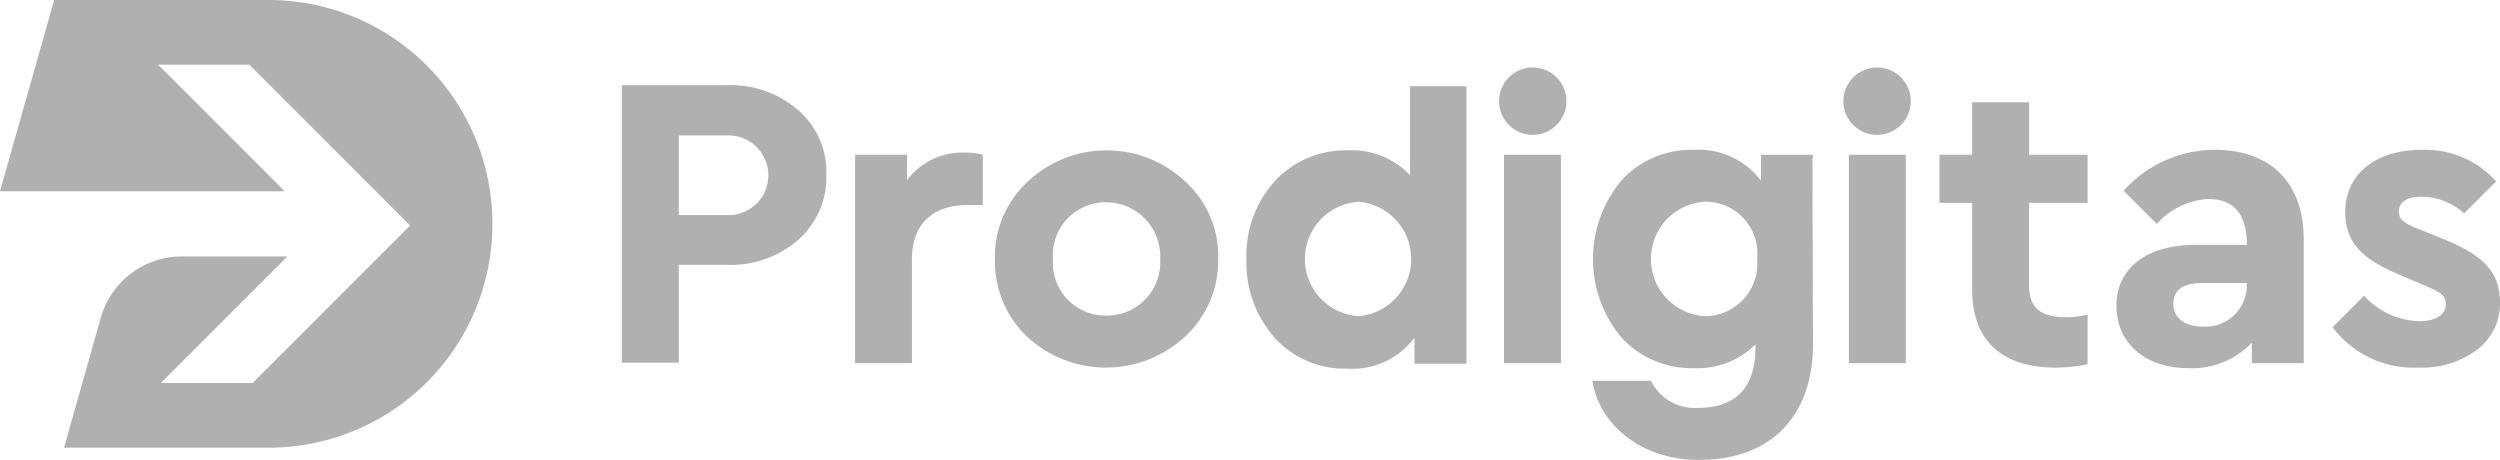 <svg xmlns="http://www.w3.org/2000/svg" width="164.153" height="30.196" viewBox="0 0 164.153 30.196">
  <g id="Prodigitas_Primary_Logotype_White_SVG" data-name="Prodigitas Primary Logotype White SVG" transform="translate(-173.9 -258.4)">
    <path id="Path_1" data-name="Path 1" d="M191.575,258.4H177.457L173.9,270.957h18.691l-8.311-8.311h5.988l10.561,10.561-10.343,10.343h-6.025l8.311-8.311H185.8a5.52,5.52,0,0,0-5.262,3.956l-2.432,8.6h13.428a14.684,14.684,0,0,0,14.7-14.7h0A14.7,14.7,0,0,0,191.575,258.4Z" transform="translate(0 0)" fill="#b0b0b0"/>
    <g id="Group_8" data-name="Group 8" transform="translate(214.73 262.828)">
      <path id="Path_2" data-name="Path 2" d="M336.984,286.145v3.3H336c-2.25,0-3.666,1.2-3.666,3.557v6.823H328.6V286.145h3.411v1.669A4.526,4.526,0,0,1,335.75,286,4.268,4.268,0,0,1,336.984,286.145Z" transform="translate(-313.284 -280.411)" fill="#b0b0b0"/>
      <path id="Path_3" data-name="Path 3" d="M366.421,287.669a6.589,6.589,0,0,1,2.141,5.045,6.8,6.8,0,0,1-2.141,5.081,7.639,7.639,0,0,1-10.416.036,6.844,6.844,0,0,1-2.105-5.117,6.661,6.661,0,0,1,2.141-5.045,7.544,7.544,0,0,1,10.38,0Zm-8.71,5.081a3.461,3.461,0,0,0,3.52,3.7,3.5,3.5,0,0,0,3.52-3.7,3.555,3.555,0,0,0-3.52-3.738A3.472,3.472,0,0,0,357.711,292.75Z" transform="translate(-329.402 -280.156)" fill="#b0b0b0"/>
      <g id="Group_1" data-name="Group 1" transform="translate(41.011 1.234)">
        <path id="Path_4" data-name="Path 4" d="M410.143,279.843a5.252,5.252,0,0,0-4.1-1.633,6.332,6.332,0,0,0-4.791,2.032,7.27,7.27,0,0,0-1.851,5.117,7.423,7.423,0,0,0,1.851,5.154,6.223,6.223,0,0,0,4.791,2.032,5.083,5.083,0,0,0,4.391-2.032v1.706h3.411V274h-3.7Zm-3.375,9.255a3.764,3.764,0,0,1,0-7.513,3.77,3.77,0,0,1,0,7.513Z" transform="translate(-399.4 -274)" fill="#b0b0b0"/>
      </g>
      <path id="Path_5" data-name="Path 5" d="M534.526,280.348H530.68V276.9h-3.738v3.448H524.8v3.158h2.141v5.7c0,3.412,2.032,5.117,5.48,5.117a10.635,10.635,0,0,0,2.1-.218v-3.266a6.478,6.478,0,0,1-1.307.181c-1.778,0-2.54-.581-2.54-2.141v-5.371h3.847v-3.158Z" transform="translate(-438.278 -274.614)" fill="#b0b0b0"/>
      <g id="Group_2" data-name="Group 2" transform="translate(57.597 0)">
        <path id="Path_6" data-name="Path 6" d="M449.738,286.4v13.682H446V286.4Z" transform="translate(-445.673 -280.666)" fill="#b0b0b0"/>
        <circle id="Ellipse_1" data-name="Ellipse 1" cx="2.214" cy="2.214" r="2.214" fill="#b0b0b0"/>
      </g>
      <g id="Group_3" data-name="Group 3" transform="translate(80.207 0)">
        <path id="Path_7" data-name="Path 7" d="M512.138,286.4v13.682H508.4V286.4Z" transform="translate(-508.037 -280.666)" fill="#b0b0b0"/>
        <circle id="Ellipse_2" data-name="Ellipse 2" cx="2.214" cy="2.214" r="2.214" fill="#b0b0b0"/>
      </g>
      <g id="Group_4" data-name="Group 4" transform="translate(0 1.161)">
        <path id="Path_8" data-name="Path 8" d="M290.138,285.6h3.121a6.784,6.784,0,0,0,4.718-1.633,5.472,5.472,0,0,0,1.851-4.283,5.346,5.346,0,0,0-1.851-4.246,6.784,6.784,0,0,0-4.718-1.633H286.4v18.219h3.738Zm0-8.493h3.121a2.617,2.617,0,1,1,0,5.226h-3.121Z" transform="translate(-286.4 -273.8)" fill="#b0b0b0"/>
      </g>
      <g id="Group_5" data-name="Group 5" transform="translate(98.136 5.408)">
        <path id="Path_9" data-name="Path 9" d="M563.26,285.5a8.094,8.094,0,0,0-5.988,2.686l2.178,2.178a4.926,4.926,0,0,1,3.375-1.633c1.452,0,2.541.726,2.541,3.012h-3.411c-3.158,0-5.154,1.524-5.154,3.992,0,2.4,1.815,4.1,4.718,4.1a5.416,5.416,0,0,0,4.174-1.669v1.343H569.1v-8.13C569.1,287.569,566.817,285.5,563.26,285.5Zm2.105,8.892a2.731,2.731,0,0,1-2.867,2.722c-1.2,0-1.96-.581-1.96-1.488s.617-1.379,1.887-1.379h2.94v.145Z" transform="translate(-556.8 -285.5)" fill="#b0b0b0"/>
      </g>
      <g id="Group_6" data-name="Group 6" transform="translate(112.327 5.408)">
        <path id="Path_10" data-name="Path 10" d="M603.05,291.307l-1.343-.544c-1.089-.4-1.452-.69-1.452-1.2,0-.617.508-.98,1.452-.98a4.2,4.2,0,0,1,2.831,1.089l2.105-2.1a6.255,6.255,0,0,0-4.9-2.069c-2.976,0-5.008,1.561-5.008,4.1,0,2.032,1.2,3.157,3.738,4.174l1.452.617c1.016.436,1.416.653,1.416,1.234,0,.762-.762,1.125-1.742,1.125a5.1,5.1,0,0,1-3.629-1.669L595.9,297.15a6.67,6.67,0,0,0,5.662,2.649,6.035,6.035,0,0,0,3.811-1.161,3.794,3.794,0,0,0,1.524-3.194C606.86,293.448,605.7,292.359,603.05,291.307Z" transform="translate(-595.9 -285.5)" fill="#b0b0b0"/>
      </g>
      <g id="Group_7" data-name="Group 7" transform="translate(63.73 5.408)">
        <path id="Path_11" data-name="Path 11" d="M476.481,286.081v-.254h-3.412v1.706a5.127,5.127,0,0,0-4.391-2.032,6.206,6.206,0,0,0-4.791,2.032,8.05,8.05,0,0,0,0,10.271,6.223,6.223,0,0,0,4.791,2.032,5.356,5.356,0,0,0,4.029-1.561v.181c0,2.758-1.379,3.992-3.811,3.992a3.19,3.19,0,0,1-3.049-1.778H462c.4,2.722,3.049,5.19,6.968,5.19,5.408,0,7.513-3.593,7.513-7.513l-.036-12.485v.218Zm-7.113,10.343a3.764,3.764,0,0,1,0-7.513,3.4,3.4,0,0,1,3.448,3.738A3.449,3.449,0,0,1,469.367,296.424Z" transform="translate(-462 -285.5)" fill="#b0b0b0"/>
      </g>
    </g>
  </g>
</svg>
